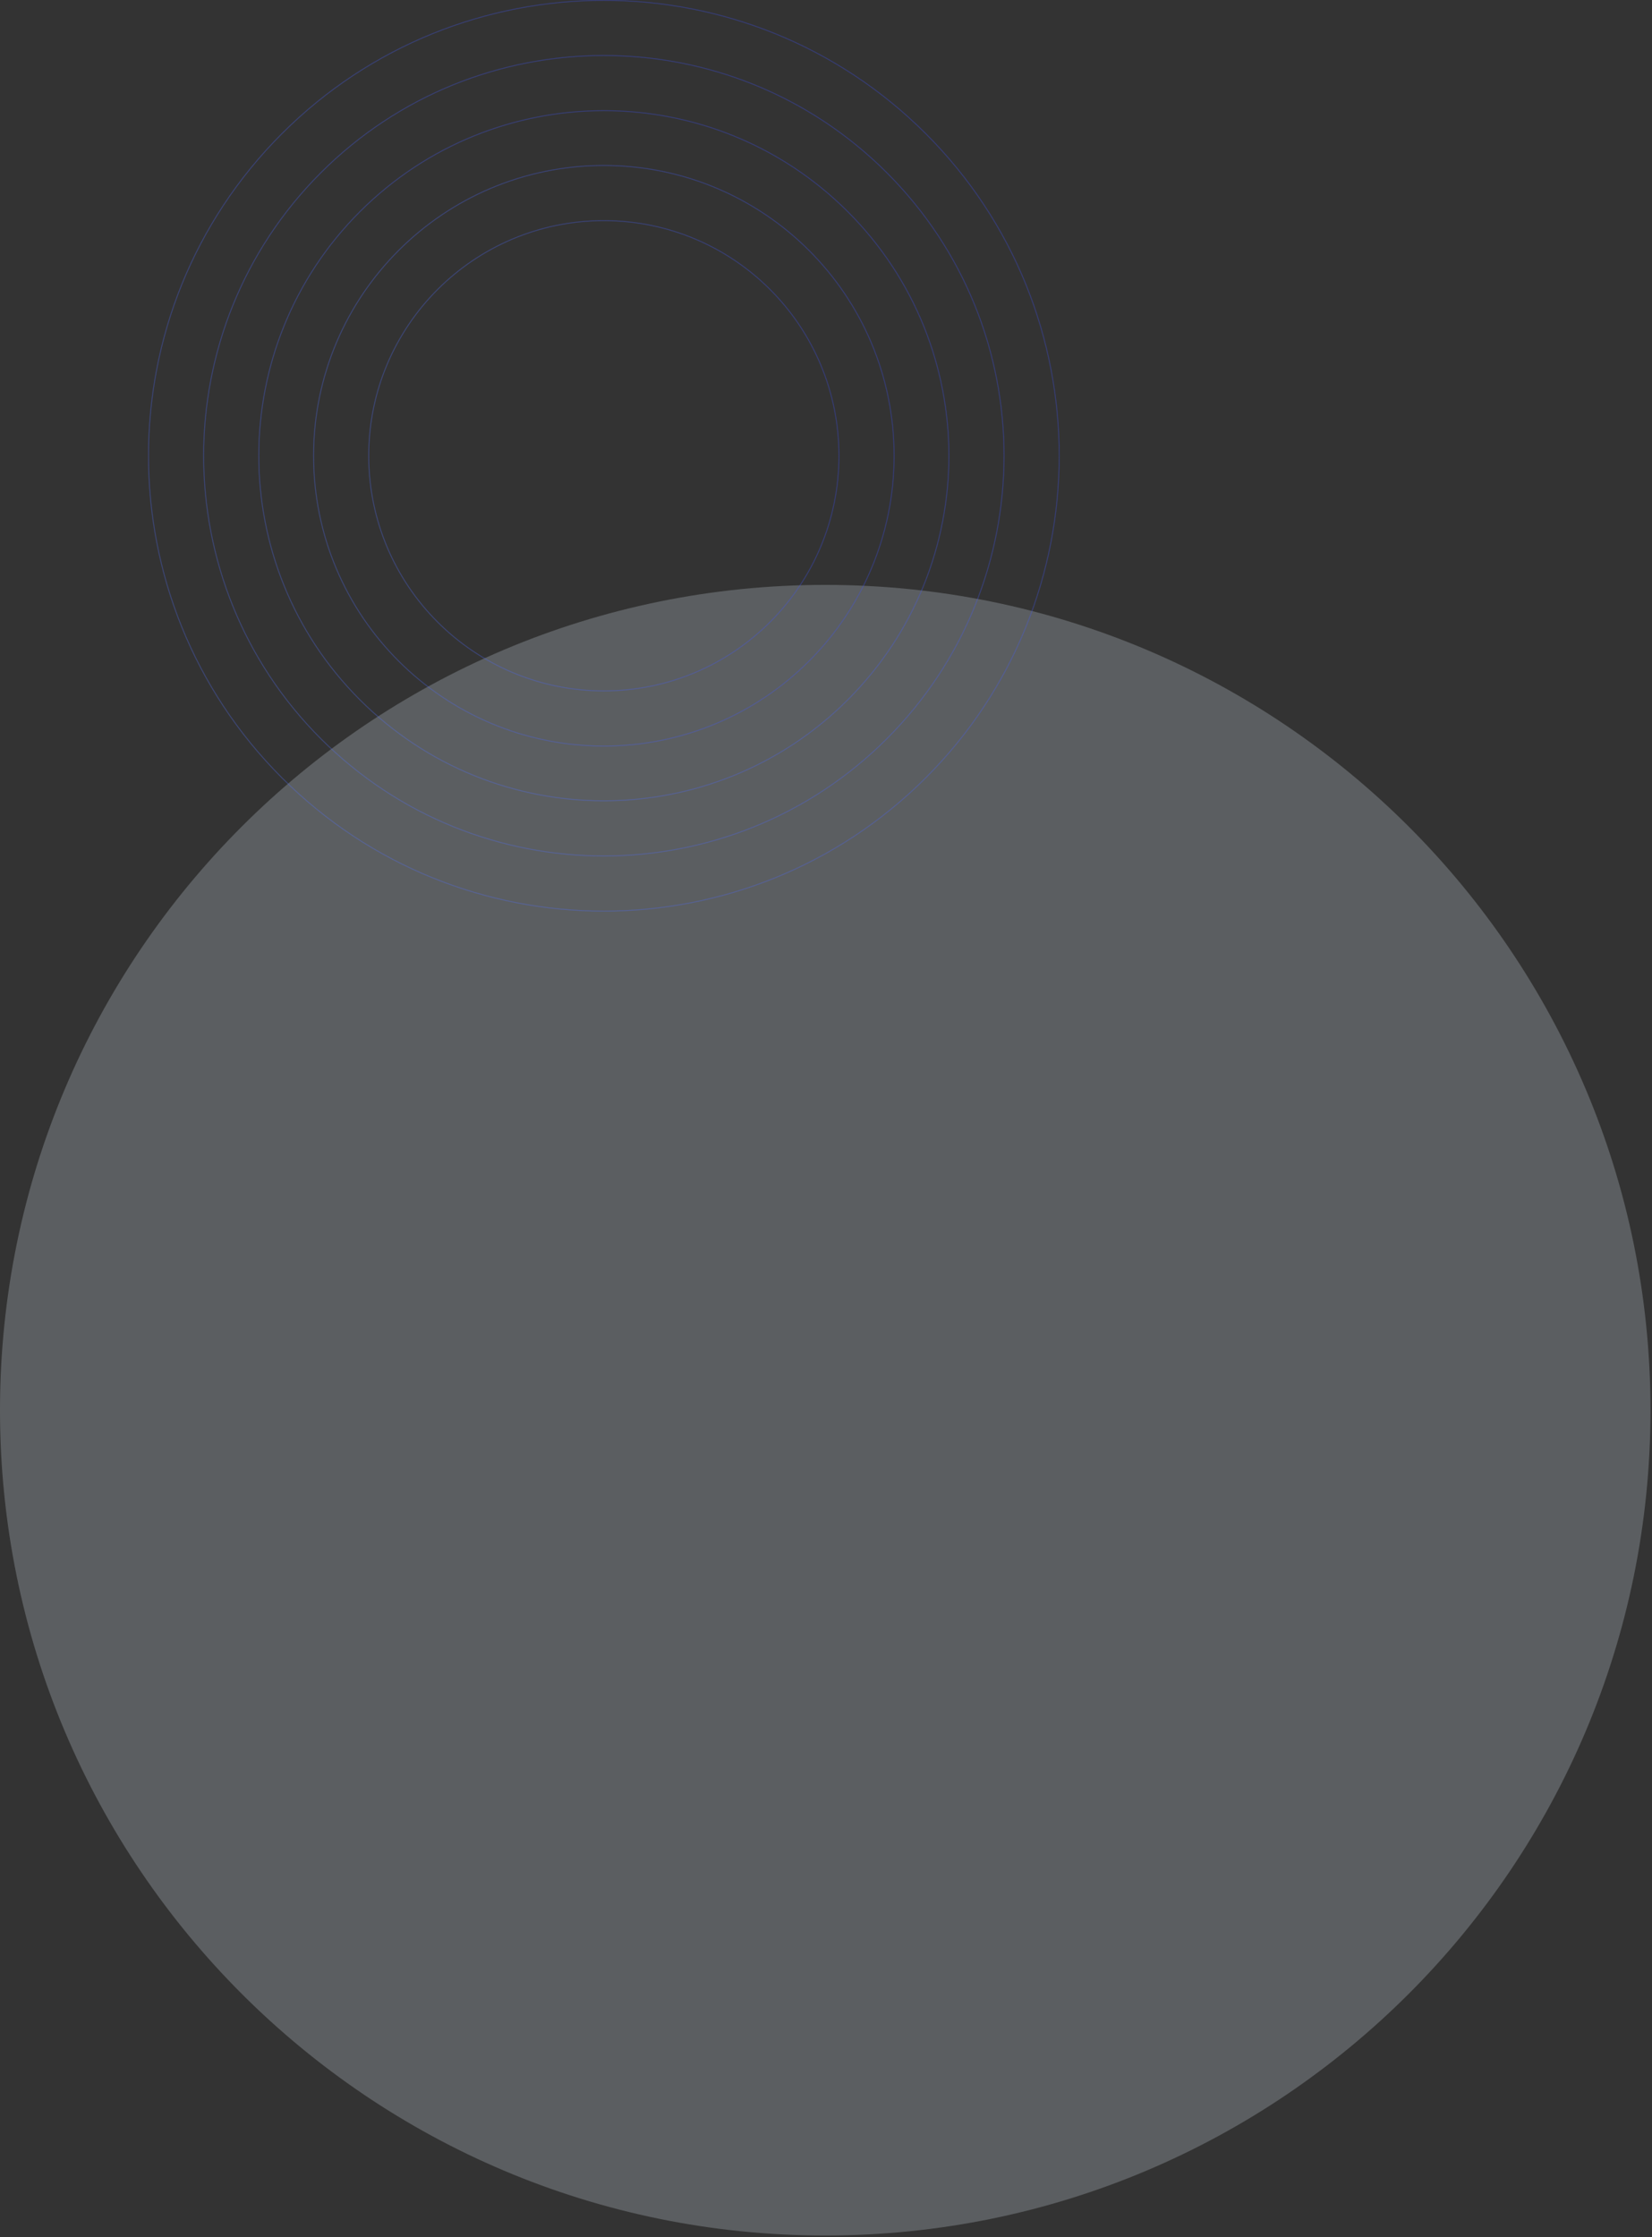 <svg fill="none" height="589" viewBox="0 0 435 589" width="435" xmlns="http://www.w3.org/2000/svg" xmlns:xlink="http://www.w3.org/1999/xlink"><rect x="0" y="0" width="435" height="589" fill="#333333" stroke="none"/><linearGradient id="a"><stop offset="0" stop-color="#516ffa"/><stop offset=".548" stop-color="#465ff9"/><stop offset="1" stop-color="#3b4ef7"/></linearGradient><linearGradient id="b" gradientUnits="userSpaceOnUse" x1="74.144" x2="243.836" xlink:href="#a" y1="204.838" y2="35.146"/><linearGradient id="c" gradientUnits="userSpaceOnUse" x1="84.387" x2="233.594" xlink:href="#a" y1="194.595" y2="45.388"/><linearGradient id="d" gradientUnits="userSpaceOnUse" x1="94.629" x2="223.351" xlink:href="#a" y1="184.352" y2="55.631"/><linearGradient id="e" gradientUnits="userSpaceOnUse" x1="82.457" x2="235.527" xlink:href="#a" y1="119.992" y2="119.992"/><linearGradient id="f" gradientUnits="userSpaceOnUse" x1="96.942" x2="221.041" xlink:href="#a" y1="119.992" y2="119.992"/><clipPath id="g"><path d="m0 154h434.7v434.7h-434.7z"/></clipPath><clipPath id="h"><path d="m39 0h240v240h-240z"/></clipPath><g clip-path="url(#g)" opacity=".23"><path d="m217.3 588.6c120.011 0 217.3-97.289 217.3-217.3s-97.289-217.3-217.3-217.3c-120.011 0-217.3 97.289-217.3 217.3s97.288 217.3 217.3 217.3z" fill="#e5f2fd"/></g><g clip-path="url(#h)" opacity=".33" stroke-miterlimit="10" stroke-width=".25"><path d="m243.786 204.776c46.825-46.825 46.825-122.744 0-169.569-46.825-46.825-122.743-46.825-169.569 0-46.825 46.825-46.825 122.744 0 169.569 46.826 46.825 122.744 46.825 169.569 0z" stroke="url(#b)"/><path d="m233.518 194.507c41.154-41.153 41.154-107.877 0-149.031-41.154-41.154-107.878-41.154-149.032 0-41.154 41.154-41.154 107.878 0 149.031 41.154 41.154 107.878 41.154 149.032 0z" stroke="url(#c)"/><path d="m223.249 184.239c35.483-35.483 35.483-93.012 0-128.494-35.483-35.483-93.011-35.483-128.494 0-35.483 35.483-35.483 93.011 0 128.494 35.483 35.482 93.011 35.482 128.494 0z" stroke="url(#d)"/><path d="m159 196.433c42.213 0 76.433-34.22 76.433-76.433 0-42.213-34.22-76.433-76.433-76.433s-76.433 34.22-76.433 76.433c0 42.213 34.22 76.433 76.433 76.433z" stroke="url(#e)"/><path d="m159 181.911c34.192 0 61.911-27.718 61.911-61.911 0-34.192-27.719-61.911-61.911-61.911s-61.911 27.718-61.911 61.911c0 34.193 27.719 61.911 61.911 61.911z" stroke="url(#f)"/></g></svg>
